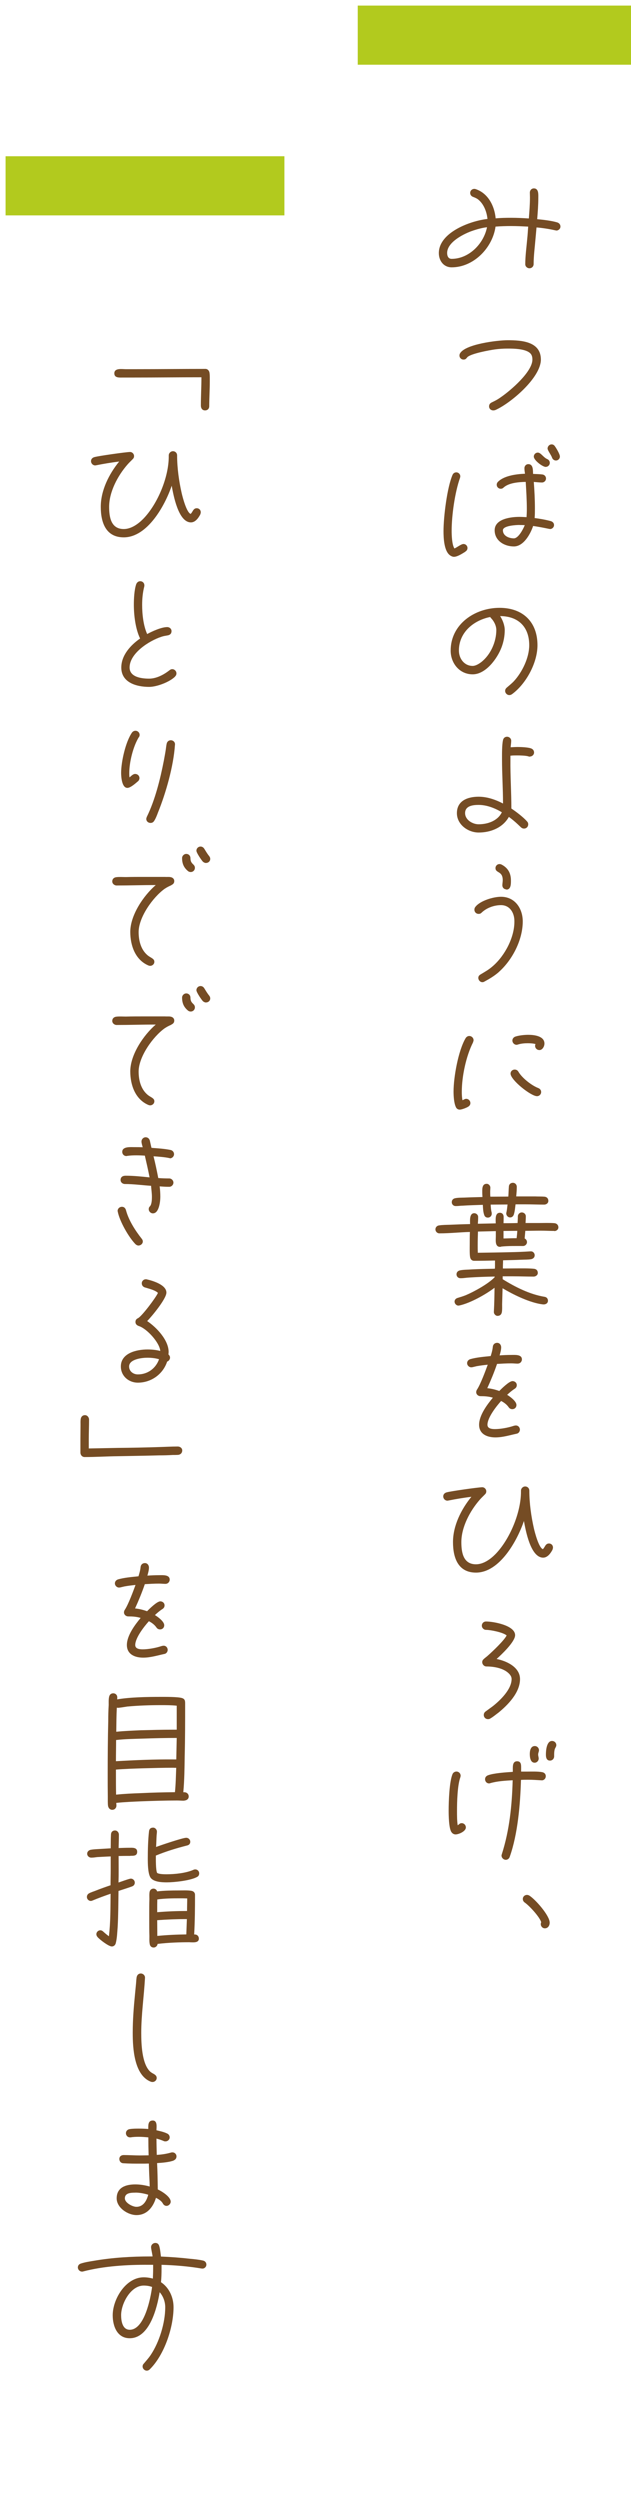 <?xml version="1.0" encoding="UTF-8"?>
<svg id="_レイヤー_2" data-name="レイヤー 2" xmlns="http://www.w3.org/2000/svg" width="113.15" height="448.04" xmlns:xlink="http://www.w3.org/1999/xlink" viewBox="0 0 113.15 448.04">
  <defs>
    <filter id="drop-shadow-1" filterUnits="userSpaceOnUse">
      <feOffset dx="1" dy="1"/>
      <feGaussianBlur result="blur" stdDeviation="3"/>
      <feFlood flood-color="#000" flood-opacity=".3"/>
      <feComposite in2="blur" operator="in"/>
      <feComposite in="SourceGraphic"/>
    </filter>
  </defs>
  <g id="mainvisual">
    <g filter="url(#drop-shadow-1)">
      <rect x="-92.99" y="156.15" width="362.29" height="50" transform="translate(269.3 92.99) rotate(90)" fill="#fff"/>
      <rect x="-185.52" y="212.52" width="421.04" height="50" transform="translate(262.52 212.52) rotate(90)" fill="#fff"/>
      <rect x="82.85" y="-19.7" width="10.6" height="50" transform="translate(93.45 -82.85) rotate(90)" fill="#b2ca1e"/>
      <rect x="19.7" y="7.3" width="10.6" height="50" transform="translate(57.3 7.3) rotate(90)" fill="#b2ca1e"/>
      <g>
        <path d="M98.75,40.3s-.12,0-.17-.02c-1.12-.25-2.22-.42-3.37-.52l-.2,2.2c-.12,1.45-.32,2.92-.32,4.37,0,.42-.33,.75-.75,.75-.4,0-.75-.32-.75-.72,0-1.5,.22-3.05,.35-4.55,.08-.72,.12-1.47,.17-2.2-1.02-.05-2.02-.1-3.05-.1-.92,0-1.88,.03-2.8,.1-.53,3.8-3.92,7.3-7.87,7.3-1.45,0-2.3-1.2-2.3-2.55,0-3.72,5.7-5.8,8.72-6.12-.12-1.3-.7-2.82-1.82-3.6-.25-.15-.48-.25-.75-.35-.33-.12-.53-.38-.53-.72,0-.4,.33-.72,.75-.72,.05,0,.12,0,.2,.03,2.25,.72,3.42,3.02,3.62,5.25,.92-.08,1.82-.1,2.75-.1,1.08,0,2.12,.05,3.2,.12,.1-1.25,.2-2.52,.2-3.77,0-.3-.02-.57-.02-.87,0-.4,.3-.75,.72-.75,.9,0,.8,1.1,.8,1.72,0,1.27-.1,2.52-.2,3.8,1.08,.1,2.55,.27,3.57,.57,.35,.1,.6,.38,.6,.75,0,.4-.35,.72-.75,.72Zm-15.2,.12c-1.5,.55-4.37,2-4.37,3.92,0,.52,.2,1.05,.8,1.05,3.12,0,5.77-2.72,6.35-5.67-.95,.12-1.87,.38-2.77,.7Z" fill="#754c24"/>
        <path d="M87.75,72.5c-.1,.05-.2,.05-.3,.05-.42,0-.75-.3-.75-.72,0-.35,.17-.55,.45-.7l.55-.27c.4-.2,.8-.45,1.17-.72,1.67-1.15,5.6-4.5,5.6-6.7,0-.32-.05-.65-.22-.92-.68-1.05-3.2-1.05-4.25-1.05-.75,0-1.5,.05-2.25,.15-.88,.12-4.4,.75-4.97,1.42-.2,.25-.3,.4-.67,.4-.4,0-.72-.32-.72-.72,0-.12,.02-.25,.08-.35,.87-1.7,6.77-2.4,8.55-2.4,2.45,0,5.97,.2,5.97,3.47s-5.5,7.9-8.22,9.07Z" fill="#754c24"/>
        <path d="M82.45,97.87c-.52,.32-1.42,.92-2.05,.92-.23,0-.43-.1-.6-.2-1.2-.7-1.27-3.25-1.27-4.42,0-2.57,.65-7.85,1.62-10.07,.12-.28,.38-.45,.67-.45,.4,0,.72,.32,.72,.72,0,.1-.03,.17-.05,.27-.92,2.6-1.5,6.7-1.5,9.5,0,.75,.05,2.5,.5,3.15,.45-.18,1.2-.8,1.62-.8,.4,0,.72,.32,.72,.72,0,.3-.15,.5-.4,.65Zm15.17-4.07c-.08,0-.12-.02-.17-.02-.95-.2-1.9-.38-2.85-.52-.47,1.42-1.7,3.67-3.45,3.67s-3.45-1.05-3.45-2.9c0-2.07,2.95-2.4,4.45-2.4,.42,0,.85,.03,1.27,.05,.03-.47,.05-.95,.05-1.42,0-1.62-.1-3.27-.2-4.9-1.22,.03-3,.15-3.95,1-.15,.15-.3,.23-.53,.23-.4,0-.72-.32-.72-.72,0-.2,.08-.38,.22-.52,1.1-1.12,3.37-1.4,4.85-1.45-.05-.32-.1-.67-.1-1,0-.4,.3-.72,.7-.72,.9,0,.82,1.12,.85,1.75,.55,.03,1.12,.03,1.67,.1,.38,.05,.65,.35,.65,.72,0,.4-.33,.72-.72,.72-.5,0-1-.07-1.47-.1,.12,1.57,.2,3.17,.2,4.75,0,.57,0,1.15-.05,1.72,.95,.12,1.97,.3,2.9,.55,.33,.1,.58,.35,.58,.7,0,.4-.33,.72-.72,.72Zm-5.47-.72c-.5,0-2.97,.1-2.97,.95,0,1.02,1.1,1.45,1.97,1.45,.82,0,1.7-1.72,1.95-2.37-.33-.02-.62-.02-.95-.02Zm4.72-10.4c-.58,0-2.15-1.2-2.15-1.85,0-.4,.33-.72,.72-.72,.55,0,.97,.85,1.7,1.17,.28,.12,.45,.38,.45,.67,0,.4-.33,.72-.72,.72Zm1.82-1.15c-.33,0-.6-.22-.7-.52-.15-.45-.8-1.3-.8-1.62,0-.4,.32-.75,.72-.75,.25,0,.42,.1,.57,.3,.28,.38,.92,1.45,.92,1.87,0,.4-.32,.72-.72,.72Z" fill="#754c24"/>
        <path d="M90.78,123.42c-.12,.1-.3,.15-.45,.15-.4,0-.75-.35-.75-.75,0-.25,.1-.42,.3-.6,.42-.37,.85-.7,1.25-1.12,1.5-1.62,2.77-4.22,2.77-6.47,0-3.25-1.92-5.2-5.22-5.22,.45,.67,.83,1.67,.83,2.5,0,1.07-.2,2.12-.58,3.12-.75,1.97-2.8,4.82-5.17,4.82s-3.95-2-3.95-4.25c0-4.75,4.35-7.67,8.77-7.67,4.17,0,6.8,2.52,6.8,6.7,0,3.17-2.05,6.95-4.6,8.8Zm-3.72-13.65c-.08-.08-.12-.1-.15-.2-3,.6-5.62,2.77-5.62,6.02,0,1.42,.95,2.75,2.47,2.75,.53,0,1.12-.37,1.52-.67,1.7-1.32,2.72-3.65,2.72-5.77,0-.75-.42-1.6-.95-2.12Z" fill="#754c24"/>
        <path d="M94.02,134.6c-.12,0-.17,0-.27-.05-.48-.15-1.53-.17-2.02-.17-.4,0-.8,0-1.2,.05v.75c-.03,2.9,.17,5.82,.17,8.72,.83,.55,2.15,1.55,2.8,2.3,.15,.15,.22,.32,.22,.52,0,.45-.33,.77-.75,.77-.22,0-.38-.07-.55-.22l-.6-.57c-.5-.47-1.02-.9-1.57-1.3-1.1,1.95-3.27,2.8-5.42,2.8-1.9,0-3.9-1.42-3.9-3.47,0-2.25,1.95-2.95,3.9-2.95,1.52,0,3.02,.52,4.37,1.22,0-2.65-.18-5.27-.18-7.92,0-.92-.02-2.6,.18-3.45,.07-.35,.35-.6,.72-.6,.4,0,.75,.32,.75,.72s-.08,.8-.1,1.17c.42-.02,.85-.05,1.28-.05,.6,0,1.9,.05,2.42,.27,.3,.12,.5,.38,.5,.72,0,.4-.35,.72-.75,.72Zm-9.2,8.65c-1.05,0-2.42,.17-2.42,1.47,0,1.22,1.35,2,2.42,2,1.62,0,3.42-.6,4.17-2.15-1.25-.75-2.7-1.32-4.17-1.32Z" fill="#754c24"/>
        <path d="M88.45,173.2c-.8,.7-1.67,1.22-2.6,1.72-.12,.07-.2,.1-.35,.1-.4,0-.73-.37-.73-.77,0-.3,.15-.47,.4-.62,.9-.55,1.45-.82,2.27-1.55,2.1-1.85,3.82-5.1,3.8-7.95v-.07c0-1.45-.8-2.85-2.4-2.85-1.22,0-2.55,.47-3.45,1.32-.17,.18-.32,.25-.57,.25-.42,0-.75-.32-.75-.75,0-.2,.05-.35,.17-.5,.85-1.12,3.25-1.82,4.6-1.82,2.5,0,3.9,2.1,3.9,4.42,0,3.3-1.85,6.9-4.3,9.07Zm1.35-14.8s-.08-.02-.1-.02c-.37-.05-.62-.35-.62-.72,0-.3,.07-.62,.07-.92,0-1.7-1.3-1.22-1.3-2.17,0-.4,.32-.72,.72-.72,.12,0,.25,.03,.35,.08,1.17,.6,1.7,1.55,1.7,2.85,0,.6,.03,1.65-.82,1.65Z" fill="#754c24"/>
        <path d="M83.83,185.8c-1.25,2.45-2.02,6.1-2.02,8.85,0,.52,.02,1.02,.12,1.52,.22-.07,.42-.25,.67-.25,.4,0,.75,.35,.75,.77,0,.25-.12,.45-.33,.6-.3,.22-1.22,.57-1.57,.57-.33,0-.58-.17-.7-.45-.35-.72-.42-2-.42-2.8,0-2.57,.85-7.35,2.17-9.57,.15-.23,.38-.38,.65-.38,.42,0,.77,.35,.77,.75,0,.15-.05,.25-.1,.38Zm11.47,9.65c-1.1,0-4.75-2.9-4.75-4.05,0-.4,.32-.72,.75-.72,.3,0,.53,.15,.67,.4,.65,1.12,2.38,2.47,3.57,2.92,.3,.12,.5,.38,.5,.7,0,.43-.35,.75-.75,.75Zm.4-8.27c-.42,0-.75-.35-.75-.75,0-.12,.03-.22,.08-.32-.38-.12-.97-.15-1.38-.15-.6,0-1.2,.05-1.77,.23-.08,.02-.15,.05-.25,.05-.4,0-.75-.35-.75-.77,0-.32,.23-.6,.53-.7,.65-.22,1.65-.32,2.32-.32,1.02,0,2.9,.2,2.9,1.57,0,.5-.35,1.17-.92,1.17Z" fill="#754c24"/>
        <path d="M98.42,219.6c-.83,0-1.62-.05-2.45-.05-.92,0-1.85,.03-2.77,.03l-.12,1.37c.25,.1,.42,.38,.42,.65,0,.38-.33,.7-.7,.7-1.3,0-2.62-.03-3.92,.1-.05,.05-.17,.05-.22,.05-.95,0-.75-1.27-.75-1.87v-.95l-3.2,.08c-.03,.82-.05,1.62-.05,2.45,0,.45,0,.9,.02,1.35,1.88-.03,3.77-.05,5.65-.1,1.25-.02,2.5-.07,3.75-.15h.1c.38-.03,.7,.3,.7,.7,0,.38-.27,.62-.62,.7-.55,.1-1.17,.07-1.75,.1-1.1,.05-2.2,.07-3.3,.1,0,.37-.03,.75-.03,1.12v.35c.8,0,1.57-.02,2.37-.02,1,0,2.25-.03,3.22,.07,.42,.05,.67,.32,.67,.75,0,.4-.4,.65-.75,.65-1.22,0-2.45-.05-3.65-.05h-1.9v.52c2.25,1.4,4.87,2.72,7.5,3.15,.37,.05,.62,.32,.62,.7,0,.45-.38,.67-.77,.67-.22,0-.53-.07-.75-.1-2.15-.42-4.72-1.67-6.62-2.8l-.08,2.85c0,.47,.03,1-.05,1.45-.08,.42-.35,.65-.78,.65-.35,0-.67-.37-.65-.7v-.07c.08-1.42,.1-2.85,.12-4.27-1.57,1.2-4.35,2.75-6.27,3.17-.05,0-.15,.03-.2,.03-.38,0-.7-.35-.7-.72,0-.32,.22-.55,.52-.65,.5-.15,1-.3,1.5-.5,1.47-.62,4.07-2.05,5.17-3.22v-.12c-1.53,.03-3.05,.08-4.57,.18-.5,.02-.97,.12-1.47,.12h-.1c-.4,0-.7-.3-.7-.7,0-.37,.25-.62,.6-.7,.67-.15,1.45-.12,2.15-.18,1.38-.07,2.75-.1,4.12-.12,.03-.17,.03-.37,.03-.55v-.92c-1.25,.03-2.5,.05-3.75,.05-.38,0-.62-.25-.7-.6-.12-.52-.08-1.77-.08-2.35,0-.75,0-1.47,.03-2.22-1.82,.05-3.57,.25-5.4,.25h-.08c-.38,0-.7-.32-.7-.72,0-.37,.28-.65,.62-.7,.62-.1,1.35-.1,1.97-.12,1.2-.05,2.42-.1,3.62-.12,0-.6-.15-1.95,.75-1.95,.38,0,.7,.3,.7,.67,0,.42-.02,.82-.05,1.22l3.2-.07c0-.65-.17-1.9,.75-1.9,.42,0,.67,.32,.67,.72,0,.37,0,.77-.02,1.15,.85,0,1.67,0,2.52-.03,.02-.4,.05-.8,.05-1.2,0-.37,.32-.7,.7-.7,.4,0,.73,.3,.73,.7s-.03,.8-.05,1.2h2.27c.85,0,2.12-.05,2.95,.03,.4,.05,.67,.35,.67,.75s-.37,.67-.75,.67Zm-1.83-4.72c-1.12,0-2.25-.05-3.37-.05h-1.77c-.08,.57-.12,1.22-.3,1.8-.1,.32-.33,.55-.67,.55-.4,0-.7-.35-.7-.72,0-.05,0-.12,.03-.18,.1-.47,.15-.95,.2-1.42-1,0-2.03,.02-3.02,.02,.02,.45,.05,.95,.17,1.4,.02,.07,.02,.15,.02,.23,0,.4-.3,.7-.7,.7-.33,0-.55-.17-.65-.47-.2-.55-.22-1.22-.25-1.82-1.2,.05-2.4,.07-3.6,.15-.4,0-.77,.07-1.17,.07h-.1c-.4,0-.7-.3-.7-.7,0-.35,.22-.62,.58-.7,.55-.12,1.17-.1,1.72-.12,1.07-.05,2.12-.07,3.2-.1,0-.23-.03-.47-.03-.7,0-.65-.1-1.67,.8-1.67,.35,0,.65,.35,.65,.67,0,.25-.03,.47-.03,.72,0,.3,0,.62,.03,.92,1.07,0,2.15-.02,3.22-.02,.05-.6,.05-1.2,.1-1.8,.02-.4,.32-.67,.72-.67s.7,.32,.7,.72c0,.57-.05,1.15-.1,1.72h3.37c.58,.03,1.17,0,1.72,.05,.4,.05,.67,.32,.67,.75s-.38,.67-.75,.67Zm-7.3,4.72v1.35c.77-.02,1.57-.05,2.35-.05,.05-.45,.1-.88,.12-1.32-.83,0-1.65,.02-2.47,.02Z" fill="#754c24"/>
        <path d="M91.88,243.38c-.4,0-.8-.05-1.2-.05-.85,0-1.7,.05-2.55,.1-.5,1.47-1.1,2.92-1.75,4.35,.73,.07,1.45,.25,2.15,.5,.42-.42,1.77-1.77,2.37-1.77,.42,0,.77,.3,.77,.72,0,.3-.15,.52-.4,.67-.47,.3-.9,.67-1.33,1.07,.53,.32,1.67,1.15,1.67,1.82,0,.45-.33,.75-.75,.75-.27,0-.5-.12-.65-.35-.35-.5-.83-.85-1.35-1.12-.83,.92-2.45,2.97-2.45,4.27,0,.7,.8,.77,1.35,.77,.97,0,2.35-.25,3.25-.55,.15-.05,.33-.1,.5-.1,.42,0,.72,.35,.72,.75,0,.32-.22,.65-.55,.72-1.27,.27-2.52,.67-3.85,.67-1.45,0-2.92-.57-2.92-2.27s1.47-3.65,2.47-4.85c-.78-.23-1.45-.27-2.22-.27-.42,0-.77-.32-.77-.72,0-.2,.07-.35,.17-.5,.62-.95,1.5-3.32,1.9-4.42-.67,.07-1.35,.15-2,.27l-.75,.18c-.05,0-.15,.02-.2,.02-.4,0-.75-.35-.75-.75,0-.35,.25-.62,.58-.72,1.12-.32,2.5-.43,3.65-.55,.17-.55,.33-1.1,.38-1.67,.05-.42,.35-.7,.78-.7,.45,0,.72,.4,.72,.8,0,.47-.15,1-.28,1.45,.7-.05,1.4-.08,2.1-.08,.65,0,1.9-.12,1.9,.8,0,.4-.32,.75-.72,.75Z" fill="#754c24"/>
        <path d="M98.1,276.68c-.33,.65-.9,1.47-1.7,1.47-2.27,0-3.15-4.92-3.45-6.57-1.17,3.47-4.32,9.25-8.6,9.25-3.22,0-4.12-2.67-4.12-5.47,0-2.95,1.47-5.87,3.3-8.12-1.4,.18-2.77,.4-4.15,.68-.05,0-.1,.02-.15,.02-.4,0-.75-.35-.75-.77,0-.37,.25-.62,.6-.72,.65-.2,5.72-.92,6.4-.92,.4,0,.72,.35,.72,.72,0,.25-.07,.4-.25,.57-.3,.32-.62,.6-.92,.95-1.75,2-3.3,4.9-3.3,7.6,0,1.87,.35,3.97,2.62,3.97,1.33,0,2.58-.9,3.47-1.8,2.6-2.65,4.62-7.52,4.6-11.25v-.15c0-.4,.35-.75,.75-.75,.42,0,.75,.32,.75,.75,0,2.25,.33,4.6,.82,6.77,.15,.65,.85,3.42,1.6,3.72,.4-.35,.45-1.02,1.1-1.02,.4,0,.72,.3,.72,.72,0,.12-.03,.25-.08,.35Z" fill="#754c24"/>
        <path d="M88.28,306c-.42,.32-.88,.7-1.35,.97-.15,.1-.25,.12-.43,.12-.42,0-.75-.32-.75-.75,0-.27,.12-.47,.32-.62l1.3-.95c1.35-1.07,3.37-3.02,3.37-4.87,0-.4-.22-.72-.5-1-.98-.97-2.72-1.25-4.02-1.25-.42,0-.75-.38-.75-.77,0-.25,.1-.4,.28-.57,.25-.23,.55-.43,.8-.67,.77-.68,2.87-2.67,3.3-3.55-.62-.55-2.87-1-3.7-1-.4,0-.75-.35-.75-.75,0-.42,.33-.75,.75-.75,1.35,0,5.22,.7,5.22,2.45,0,1.2-2.47,3.5-3.32,4.27,1.8,.35,4.2,1.47,4.2,3.6,0,2.45-2.2,4.67-3.97,6.1Z" fill="#754c24"/>
        <path d="M80.7,327.75c-.33,0-.58-.17-.75-.42-.47-.67-.5-3.02-.5-3.85,0-1.62,.12-5.2,.7-6.55,.12-.27,.4-.45,.7-.45,.4,0,.75,.32,.75,.75,0,.1-.03,.18-.05,.28-.53,1.47-.6,4.42-.6,6.05,0,.82,0,1.7,.12,2.55,.27-.15,.35-.38,.72-.38,.42,0,.75,.35,.75,.77,0,.7-1.28,1.25-1.85,1.25Zm15.42-9.7h-.08c-.8-.05-1.57-.1-2.35-.1-.42,0-.85,0-1.27,.03-.12,4.35-.57,9.72-2.02,13.8-.1,.3-.38,.52-.7,.52-.4,0-.77-.35-.77-.77,0-.07,.03-.15,.05-.22,1.38-4.3,1.83-8.77,1.95-13.27-1.3,.08-2.72,.15-4,.52-.08,.03-.15,.05-.23,.05-.42,0-.72-.35-.72-.75,0-.35,.2-.57,.5-.7,1.02-.4,3.35-.55,4.47-.62,.05-.65-.2-1.9,.78-1.9,.7,0,.72,.6,.72,1.1v.75h1.02c.8,0,1.97-.05,2.75,.1,.38,.07,.65,.32,.65,.72,0,.42-.33,.77-.75,.75Zm-.62-4.62c0,.25,.1,.5,.1,.72,0,.4-.33,.75-.73,.75-.77,0-.87-1-.87-1.57s.15-1.42,.9-1.42c.42,0,.75,.35,.75,.75,0,.25-.15,.47-.15,.77Zm3.1-1.2c-.25,.35-.23,1.12-.23,1.52,0,.43-.32,.77-.75,.77-.62,0-.73-.57-.73-1.07,0-.67,.1-2.45,1.1-2.45,.42,0,.77,.32,.77,.75,0,.18-.08,.32-.17,.48Z" fill="#754c24"/>
        <path d="M96.7,344.58c-.4,0-.73-.35-.73-.75,0-.12,.03-.25,.08-.35-.3-.97-2.1-2.92-2.95-3.52-.22-.15-.35-.37-.35-.65,0-.4,.33-.72,.75-.72,.15,0,.3,.05,.42,.12,1.07,.67,3.65,3.57,3.65,4.85,0,.52-.3,1.02-.87,1.02Z" fill="#754c24"/>
      </g>
      <g>
        <path d="M36.52,71.8c0,.45-.3,.75-.75,.75-.53,0-.75-.42-.75-.87,0-1.7,.1-3.37,.1-5.07-4.07,0-8.17,.05-12.25,.05h-1.87c-.58,0-1.5,.1-1.5-.75,0-1,1.4-.75,2.02-.75h1.92c4.15,0,8.27-.05,12.4-.05,.4,0,.67,.32,.73,.7,.07,.5,.05,1.05,.05,1.57,0,1.47-.1,2.95-.1,4.42Z" fill="#754c24"/>
        <path d="M34.94,91.15c-.33,.65-.9,1.47-1.7,1.47-2.27,0-3.15-4.92-3.45-6.57-1.17,3.47-4.32,9.25-8.6,9.25-3.22,0-4.12-2.67-4.12-5.47,0-2.95,1.47-5.87,3.3-8.12-1.4,.18-2.77,.4-4.15,.68-.05,0-.1,.02-.15,.02-.4,0-.75-.35-.75-.77,0-.37,.25-.62,.6-.72,.65-.2,5.72-.92,6.4-.92,.4,0,.72,.35,.72,.72,0,.25-.07,.4-.25,.57-.3,.32-.62,.6-.92,.95-1.75,2-3.3,4.9-3.3,7.6,0,1.87,.35,3.97,2.62,3.97,1.33,0,2.58-.9,3.47-1.8,2.6-2.65,4.62-7.52,4.6-11.25v-.15c0-.4,.35-.75,.75-.75,.42,0,.75,.32,.75,.75,0,2.25,.33,4.6,.82,6.77,.15,.65,.85,3.42,1.6,3.72,.4-.35,.45-1.02,1.1-1.02,.4,0,.72,.3,.72,.72,0,.12-.03,.25-.08,.35Z" fill="#754c24"/>
        <path d="M30.4,120.25c-.97,.97-3.27,1.85-4.65,1.85-2.25,0-5-.75-5-3.47,0-2.2,1.67-4.02,3.37-5.2-.83-1.72-1.12-4.17-1.12-6.07,0-1.07,.08-2.65,.42-3.65,.12-.32,.38-.55,.72-.55,.43,0,.75,.32,.75,.75,0,.08,0,.12-.02,.2-.28,1.1-.38,2.2-.38,3.3,0,1.65,.22,3.72,.9,5.22,.9-.5,2.57-1.25,3.6-1.25,.4,0,.77,.3,.77,.72,0,.45-.27,.7-.7,.77-.4,.07-.75,.12-1.12,.25-2.17,.7-5.7,2.95-5.7,5.5,0,1.75,2.17,2,3.5,2s2.65-.72,3.65-1.5c.15-.12,.3-.2,.5-.2,.4,0,.75,.35,.75,.75,0,.25-.08,.4-.25,.57Z" fill="#754c24"/>
        <path d="M23.9,131.1c-1.03,1.67-1.72,4.5-1.72,6.45,0,.27,0,.52,.05,.77,.27-.23,.62-.62,1-.62,.43,0,.78,.32,.78,.75,0,.2-.1,.42-.25,.55-.45,.38-1.35,1.2-1.92,1.2-1,0-1.12-2-1.12-2.7,0-1.97,.8-5.57,1.95-7.22,.15-.2,.38-.32,.62-.32,.4,0,.75,.32,.75,.75,0,.15-.05,.27-.12,.4Zm6.47,1.42c-.25,3.77-1.62,8.6-3.05,12.12-.17,.47-.4,1.05-.67,1.47-.17,.25-.35,.37-.67,.37-.4,0-.75-.3-.75-.72,0-.12,.05-.25,.1-.38,1.47-2.97,2.42-6.82,3.05-10.07,.12-.67,.25-1.32,.35-2,.05-.35,.08-.67,.15-1,.07-.38,.35-.65,.75-.65,.43,0,.78,.35,.75,.75v.1Z" fill="#754c24"/>
        <path d="M29.75,157.63c-.45,.2-.82,.38-1.22,.65-2.1,1.5-4.67,5.1-4.67,7.75,0,1.5,.38,3.1,1.55,4.12,.28,.25,.55,.38,.85,.57,.25,.18,.42,.32,.42,.65,0,.4-.35,.72-.75,.72-.12,0-.23-.03-.35-.08-2.35-1.02-3.22-3.6-3.22-6,0-3,2.37-6.5,4.57-8.4-2.35,0-4.67,.08-7.02,.08-.4,0-.78-.32-.78-.72,0-.45,.3-.72,.72-.77,.55-.07,1.17-.02,1.72-.02,1.1-.03,2.2-.03,3.32-.03h3.67c.32,.03,.67-.02,.97,.03,.4,.05,.72,.3,.72,.72,0,.37-.2,.57-.53,.72Zm3.45-2.35c-.17,0-.35-.05-.5-.18-.75-.62-1.05-1.35-1.05-2.32,0-.4,.35-.75,.75-.75,.42,0,.75,.32,.75,.75,0,1.15,.8,1.02,.8,1.75,0,.42-.33,.75-.75,.75Zm2.75-1.62c-.2,0-.42-.1-.58-.25-.25-.27-1.15-1.57-1.15-1.95,0-.4,.32-.75,.75-.75,.27,0,.5,.15,.65,.38,.28,.45,.55,.92,.88,1.32,.12,.15,.2,.32,.2,.52,0,.4-.33,.72-.75,.72Z" fill="#754c24"/>
        <path d="M29.75,182.63c-.45,.2-.82,.38-1.22,.65-2.1,1.5-4.67,5.1-4.67,7.75,0,1.5,.38,3.1,1.55,4.12,.28,.25,.55,.38,.85,.57,.25,.18,.42,.32,.42,.65,0,.4-.35,.72-.75,.72-.12,0-.23-.03-.35-.08-2.35-1.02-3.22-3.6-3.22-6,0-3,2.37-6.5,4.57-8.4-2.35,0-4.67,.08-7.02,.08-.4,0-.78-.32-.78-.72,0-.45,.3-.72,.72-.77,.55-.07,1.17-.02,1.72-.02,1.1-.03,2.2-.03,3.32-.03h3.67c.32,.03,.67-.02,.97,.03,.4,.05,.72,.3,.72,.72,0,.37-.2,.57-.53,.72Zm3.45-2.35c-.17,0-.35-.05-.5-.18-.75-.62-1.05-1.35-1.05-2.32,0-.4,.35-.75,.75-.75,.42,0,.75,.32,.75,.75,0,1.15,.8,1.02,.8,1.75,0,.42-.33,.75-.75,.75Zm2.75-1.62c-.2,0-.42-.1-.58-.25-.25-.27-1.15-1.57-1.15-1.95,0-.4,.32-.75,.75-.75,.27,0,.5,.15,.65,.38,.28,.45,.55,.92,.88,1.32,.12,.15,.2,.32,.2,.52,0,.4-.33,.72-.75,.72Z" fill="#754c24"/>
        <path d="M23.87,222.22c-.22,0-.42-.1-.58-.25-1.22-1.25-2.82-4.07-3.17-5.8,0-.05-.03-.1-.03-.15,0-.42,.35-.75,.78-.75,.38,0,.62,.25,.72,.6,.47,1.8,1.67,3.67,2.82,5.12,.12,.15,.2,.3,.2,.5,0,.4-.38,.72-.75,.72Zm5.6-15.65s-.08-.03-.12-.03c-.72-.17-2.05-.27-2.82-.32,.33,1.3,.6,2.6,.85,3.9,.65,.05,1.33,.07,1.97,.07,.4,0,.75,.35,.75,.75s-.35,.75-.75,.75c-.58,0-1.15-.03-1.72-.08,.08,.62,.12,1.25,.12,1.87,0,.77-.2,2.97-1.33,2.97-.4,0-.75-.35-.75-.75,0-.23,.07-.38,.22-.52,.33-.35,.35-1.25,.35-1.67,0-.67-.1-1.32-.15-2-1.58-.1-3.12-.32-4.7-.32-.4,0-.77-.3-.77-.72,0-.55,.4-.77,.9-.77,1.42,0,2.87,.15,4.3,.3-.25-1.3-.55-2.6-.85-3.9-.52-.03-1.02-.05-1.55-.05s-1.07,.02-1.6,.1c-.05,0-.1,.03-.15,.03-.42,0-.75-.32-.75-.75,0-1,1.5-.85,2.17-.85,.5,0,1,0,1.5,.02-.08-.3-.22-.72-.22-1.02,0-.43,.35-.77,.75-.77,.38,0,.65,.25,.75,.6,.1,.42,.18,.87,.3,1.3,1.12,.08,2.3,.15,3.42,.38,.35,.07,.62,.38,.62,.75,0,.4-.35,.75-.75,.75Z" fill="#754c24"/>
        <path d="M28.97,243.02c-.75,2.27-2.87,3.77-5.25,3.77-1.65,0-3.05-1.2-3.05-2.9,0-2.42,2.85-3.05,4.77-3.05,.78,0,1.55,.07,2.3,.27-.12-1.52-2.42-4.02-3.85-4.47-.35-.12-.6-.35-.6-.72s.17-.55,.48-.7c.72-.4,3.2-3.7,3.55-4.52-.5-.5-1.67-.77-2.32-.97-.35-.1-.58-.38-.58-.75,0-.4,.33-.72,.72-.72,.08,0,.15,0,.2,.02,1.07,.25,3.5,.97,3.5,2.37,0,1.1-2.6,4.25-3.45,5.1,1.67,1.12,3.85,3.4,3.85,5.55,0,.15-.03,.3-.03,.45,.17,.12,.28,.35,.28,.55,0,.32-.23,.62-.53,.72Zm-3.55-.7c-.95,0-3.27,.25-3.27,1.57,0,.87,.75,1.42,1.57,1.42,1.75,0,3.22-1.07,3.8-2.72-.67-.2-1.4-.27-2.1-.27Z" fill="#754c24"/>
        <path d="M30.97,259.73c-.33,.02-.67,.02-1,.02-.83,.05-1.65,.07-2.45,.07-2.45,.07-4.9,.1-7.35,.15-2,.02-4,.15-6,.15-.45,0-.75-.38-.75-.8v-2.42c0-.85,.02-1.7,.02-2.57,0-.32-.02-.67,.03-1,.05-.42,.33-.72,.77-.72,.42,0,.73,.4,.73,.8,0,1.17-.05,2.35-.05,3.52v1.65l5.22-.1c2.45-.02,4.87-.07,7.32-.15,1.12-.03,2.27-.1,3.42-.1,.4,0,.8,.28,.8,.7,0,.45-.3,.75-.72,.8Z" fill="#754c24"/>
        <path d="M28.72,282.85c-.4,0-.8-.05-1.2-.05-.85,0-1.7,.05-2.55,.1-.5,1.47-1.1,2.92-1.75,4.35,.73,.07,1.45,.25,2.15,.5,.42-.42,1.77-1.77,2.37-1.77,.42,0,.77,.3,.77,.72,0,.3-.15,.52-.4,.67-.47,.3-.9,.67-1.33,1.07,.53,.32,1.67,1.15,1.67,1.82,0,.45-.33,.75-.75,.75-.27,0-.5-.12-.65-.35-.35-.5-.83-.85-1.35-1.12-.83,.92-2.45,2.97-2.45,4.27,0,.7,.8,.77,1.35,.77,.97,0,2.35-.25,3.25-.55,.15-.05,.33-.1,.5-.1,.42,0,.72,.35,.72,.75,0,.32-.22,.65-.55,.72-1.27,.27-2.52,.67-3.85,.67-1.45,0-2.92-.57-2.92-2.27s1.47-3.65,2.47-4.85c-.78-.23-1.45-.27-2.22-.27-.42,0-.77-.32-.77-.72,0-.2,.07-.35,.17-.5,.62-.95,1.5-3.32,1.9-4.42-.67,.07-1.35,.15-2,.27l-.75,.18c-.05,0-.15,.02-.2,.02-.4,0-.75-.35-.75-.75,0-.35,.25-.62,.58-.72,1.12-.32,2.5-.43,3.65-.55,.17-.55,.33-1.1,.38-1.67,.05-.42,.35-.7,.78-.7,.45,0,.72,.4,.72,.8,0,.47-.15,1-.28,1.45,.7-.05,1.4-.08,2.1-.08,.65,0,1.9-.12,1.9,.8,0,.4-.32,.75-.72,.75Z" fill="#754c24"/>
        <path d="M32.07,321.7c-.4,.02-.88-.03-1.28-.03-2.17,0-4.35,.07-6.52,.15-1.47,.07-2.95,.12-4.42,.28,0,.15,.03,.32,.03,.47,0,.42-.3,.77-.75,.77-.42,0-.67-.3-.75-.67-.07-.35-.05-1.22-.05-1.62-.02-1.35-.02-2.67-.02-4.02,0-3.2,.02-6.42,.1-9.62,0-.95,.02-1.9,.08-2.85,0-.45-.03-1,.07-1.45,.08-.4,.33-.65,.75-.65,.4,0,.72,.3,.72,.72,0,.12,0,.25-.02,.37,2.27-.4,5.45-.45,7.77-.45,.85,0,3.05-.02,3.82,.2,.58,.17,.6,.52,.6,1.02,0,3.12,0,6.25-.08,9.37-.03,2.15-.05,4.35-.25,6.5h.17c.45,0,.8,.3,.8,.77,0,.45-.38,.7-.77,.72Zm-7.5-11.12c-1.58,.05-3.17,.07-4.75,.25,0,1.27-.03,2.52-.03,3.8,3.45-.2,6.95-.35,10.4-.32h.42l.08-3.85c-2.05,0-4.07,.05-6.12,.12Zm5.57,5.22c-1.82,0-3.65,.05-5.45,.1-1.62,.05-3.27,.1-4.9,.23v.92c0,1.2,0,2.37,.03,3.57,1.47-.15,2.95-.22,4.45-.27,2.03-.1,4.05-.15,6.1-.17,.15-1.45,.17-2.92,.23-4.37h-.45Zm.55-11.12c-.95-.1-1.9-.1-2.85-.1-2,0-4,.07-6,.25-.55,.08-1.08,.18-1.62,.23-.08,0-.2,0-.27-.03-.08,1.45-.08,2.87-.1,4.32,1.45-.15,2.95-.2,4.4-.27,1.92-.05,3.85-.1,5.77-.1h.67v-4.3Z" fill="#754c24"/>
        <path d="M22.37,331.6c-.7,0-1.4,0-2.1,.02,0,1.57,.03,3.17-.02,4.75,.3-.1,1.95-.7,2.2-.7,.4,0,.72,.32,.72,.72,0,.32-.17,.55-.47,.67-.8,.3-1.65,.55-2.45,.82-.03,2.15-.03,4.3-.15,6.45-.08,.95-.1,2.02-.35,2.95-.1,.32-.35,.55-.7,.55-.57,0-2.2-1.25-2.57-1.7-.12-.15-.2-.3-.2-.5,0-.38,.33-.7,.7-.7,.22,0,.4,.1,.55,.25,.33,.3,.65,.57,1,.82,.3-2.5,.27-5.1,.3-7.62-1.1,.38-2.17,.77-3.25,1.22-.1,.05-.2,.07-.3,.07-.38,0-.7-.32-.7-.72,0-.27,.15-.52,.4-.65,.37-.2,.8-.32,1.17-.47,.88-.35,1.78-.67,2.67-.97,0-.9,.03-1.8,.03-2.7v-2.47c-.8,.03-1.58,.08-2.38,.12-.33,.03-.67,.1-1.02,.1h-.1c-.37,0-.72-.3-.72-.7,0-.37,.28-.62,.6-.7,.35-.07,.75-.1,1.12-.12l2.5-.15c.02-.82,0-1.67,.05-2.5,.02-.42,.3-.7,.72-.7,.4,0,.7,.35,.7,.75,0,.8-.03,1.6-.05,2.4,.62-.02,1.25-.05,1.88-.05,.55,0,1.45-.1,1.45,.72,0,.77-.67,.72-1.22,.72Zm11.97,3.77c-1.15,.65-4.07,.97-5.42,.97-.88,0-2.52-.05-3-.97-.4-.77-.42-2.42-.42-3.3,0-1.5,.05-3.4,.22-4.87,.05-.45,.3-.67,.75-.67,.35,0,.67,.35,.67,.7,0,.2-.03,.43-.05,.62-.05,.72-.05,1.42-.1,2.15,.78-.3,4.77-1.65,5.4-1.65,.4,0,.73,.32,.73,.72,0,.38-.25,.6-.6,.67-1.85,.47-3.82,1.07-5.57,1.8,0,.62-.03,2.57,.22,3.1,.33,.25,1.33,.25,1.7,.25,1.47,0,3.47-.2,4.82-.8,.1-.05,.2-.07,.33-.07,.4,0,.7,.32,.7,.7,0,.3-.12,.52-.38,.65Zm-1.28,11.7c-1.92,0-3.87,.07-5.8,.3-.03,.35-.35,.65-.7,.65-.42,0-.67-.27-.72-.67-.08-.45-.05-.95-.05-1.4-.03-.92-.03-1.85-.03-2.75v-1.4c0-.82,0-1.65,.03-2.47,0-.4-.03-.8,.02-1.2s.33-.67,.72-.67c.3,0,.58,.22,.65,.5,1.27-.15,2.6-.17,3.87-.17,.65,0,1.67-.05,2.3,.07,.35,.07,.62,.32,.62,.7,0,2.37-.02,4.75-.15,7.12h.12c.42,0,.72,.32,.72,.75,0,.82-1.1,.65-1.62,.65Zm-1.9-7.87c-1.3,0-2.65,.02-3.95,.2-.02,.55-.02,1.07-.02,1.62v.67c1.77-.15,3.57-.22,5.35-.22,0-.75,.03-1.5,.03-2.25-.48-.02-.92-.02-1.4-.02Zm-3.97,3.92c0,.95,.02,1.87,.02,2.82,1.72-.17,3.47-.25,5.2-.27l.1-2.75c-1.77,0-3.55,.07-5.32,.2Z" fill="#754c24"/>
        <path d="M26.35,372.12c-.08,0-.23-.02-.3-.05-3.02-1.17-3.25-6.05-3.25-8.77,0-2.3,.18-4.57,.4-6.82l.2-2.07c.02-.35,.05-.72,.1-1.07,.08-.4,.35-.67,.75-.67s.77,.35,.75,.75v.07c-.18,3.27-.67,6.55-.67,9.82,0,1.92,.1,5.42,1.52,6.87,.25,.25,.47,.35,.77,.52,.28,.18,.48,.35,.48,.7,0,.4-.35,.72-.75,.72Z" fill="#754c24"/>
        <path d="M30.17,386.18c-.83,.32-2.12,.42-3,.47,.08,1.52,.1,3.07,.12,4.6v.12c.7,.32,2.32,1.3,2.32,2.2,0,.37-.35,.75-.75,.75-.3,0-.53-.18-.67-.45-.25-.45-.78-.77-1.22-1-.5,1.67-1.62,3.1-3.5,3.1-1.55,0-3.55-1.32-3.55-3,0-1.97,1.65-2.5,3.35-2.5,.87,0,1.75,.15,2.57,.38,0-.9-.08-1.77-.1-2.67l-.05-1.45c-.47,.02-.95,.02-1.42,.02-1.05,0-2.12,0-3.17-.07-.42-.02-.7-.35-.7-.77,0-.45,.35-.7,.78-.7,.95,0,1.92,.07,2.9,.07,.52,0,1.05-.02,1.57-.02-.03-1.07-.05-2.15-.05-3.22-.58-.05-1.15-.1-1.72-.1-.5,0-.97,.02-1.47,.1h-.1c-.43,0-.73-.35-.73-.75,0-.38,.28-.65,.62-.72,.55-.1,1.17-.1,1.72-.1s1.12,.02,1.67,.07c0-.62-.08-1.52,.8-1.52s.67,1.17,.67,1.75c.65,.15,1.35,.3,1.95,.6,.25,.12,.42,.38,.42,.67,0,.4-.35,.72-.75,.72-.12,0-.2,0-.3-.05-.45-.2-.85-.32-1.32-.45,0,.97,.03,1.95,.05,2.92,.88-.05,1.75-.18,2.6-.43,.08-.02,.15-.02,.22-.02,.4,0,.72,.32,.72,.72,0,.35-.2,.6-.5,.72Zm-6.9,5.77c-.78,0-1.88,.03-1.88,1.02,0,.8,1.38,1.52,2.07,1.52,1.25,0,1.85-1.12,2.12-2.17-.75-.23-1.55-.38-2.32-.38Z" fill="#754c24"/>
        <path d="M35.29,405.55h-.12c-2.37-.4-4.77-.6-7.2-.67v.72c0,.8-.02,1.6-.1,2.4,1.47,.97,2.25,2.72,2.25,4.47,0,3.65-1.65,8.57-4.27,11.15-.15,.15-.33,.23-.53,.23-.4,0-.75-.35-.75-.75,0-.2,.07-.37,.22-.52,.42-.5,.85-.97,1.22-1.52,1.55-2.3,2.62-5.77,2.62-8.57,0-.97-.35-1.97-1-2.7-.45,2.75-1.78,8.25-5.37,8.25-2.27,0-3.05-2.2-3.05-4.12,0-2.9,2.35-6.8,5.55-6.8,.55,0,1.12,.08,1.65,.23,.03-.6,.05-1.22,.05-1.82v-.65h-.78c-3.82-.03-8.07,.22-11.8,1.2-.08,.02-.1,.02-.17,.02-.4,0-.75-.35-.75-.75,0-.35,.22-.6,.55-.7,.75-.25,1.6-.37,2.38-.5,3.32-.57,6.72-.77,10.07-.77h.4c-.05-.47-.27-1.32-.27-1.67,0-.4,.35-.75,.77-.75,.38,0,.6,.22,.7,.57,.17,.57,.22,1.27,.3,1.87,1.75,.07,3.5,.2,5.25,.4,.75,.07,1.57,.15,2.3,.32,.35,.07,.6,.35,.6,.72,0,.4-.32,.72-.72,.72Zm-10.52,3.05c-2.35,0-4.05,3.25-4.05,5.3,0,1.02,.22,2.62,1.55,2.62,2.65,0,3.75-5.72,4-7.67-.47-.18-1-.25-1.5-.25Z" fill="#754c24"/>
      </g>
    </g>
  </g>
</svg>